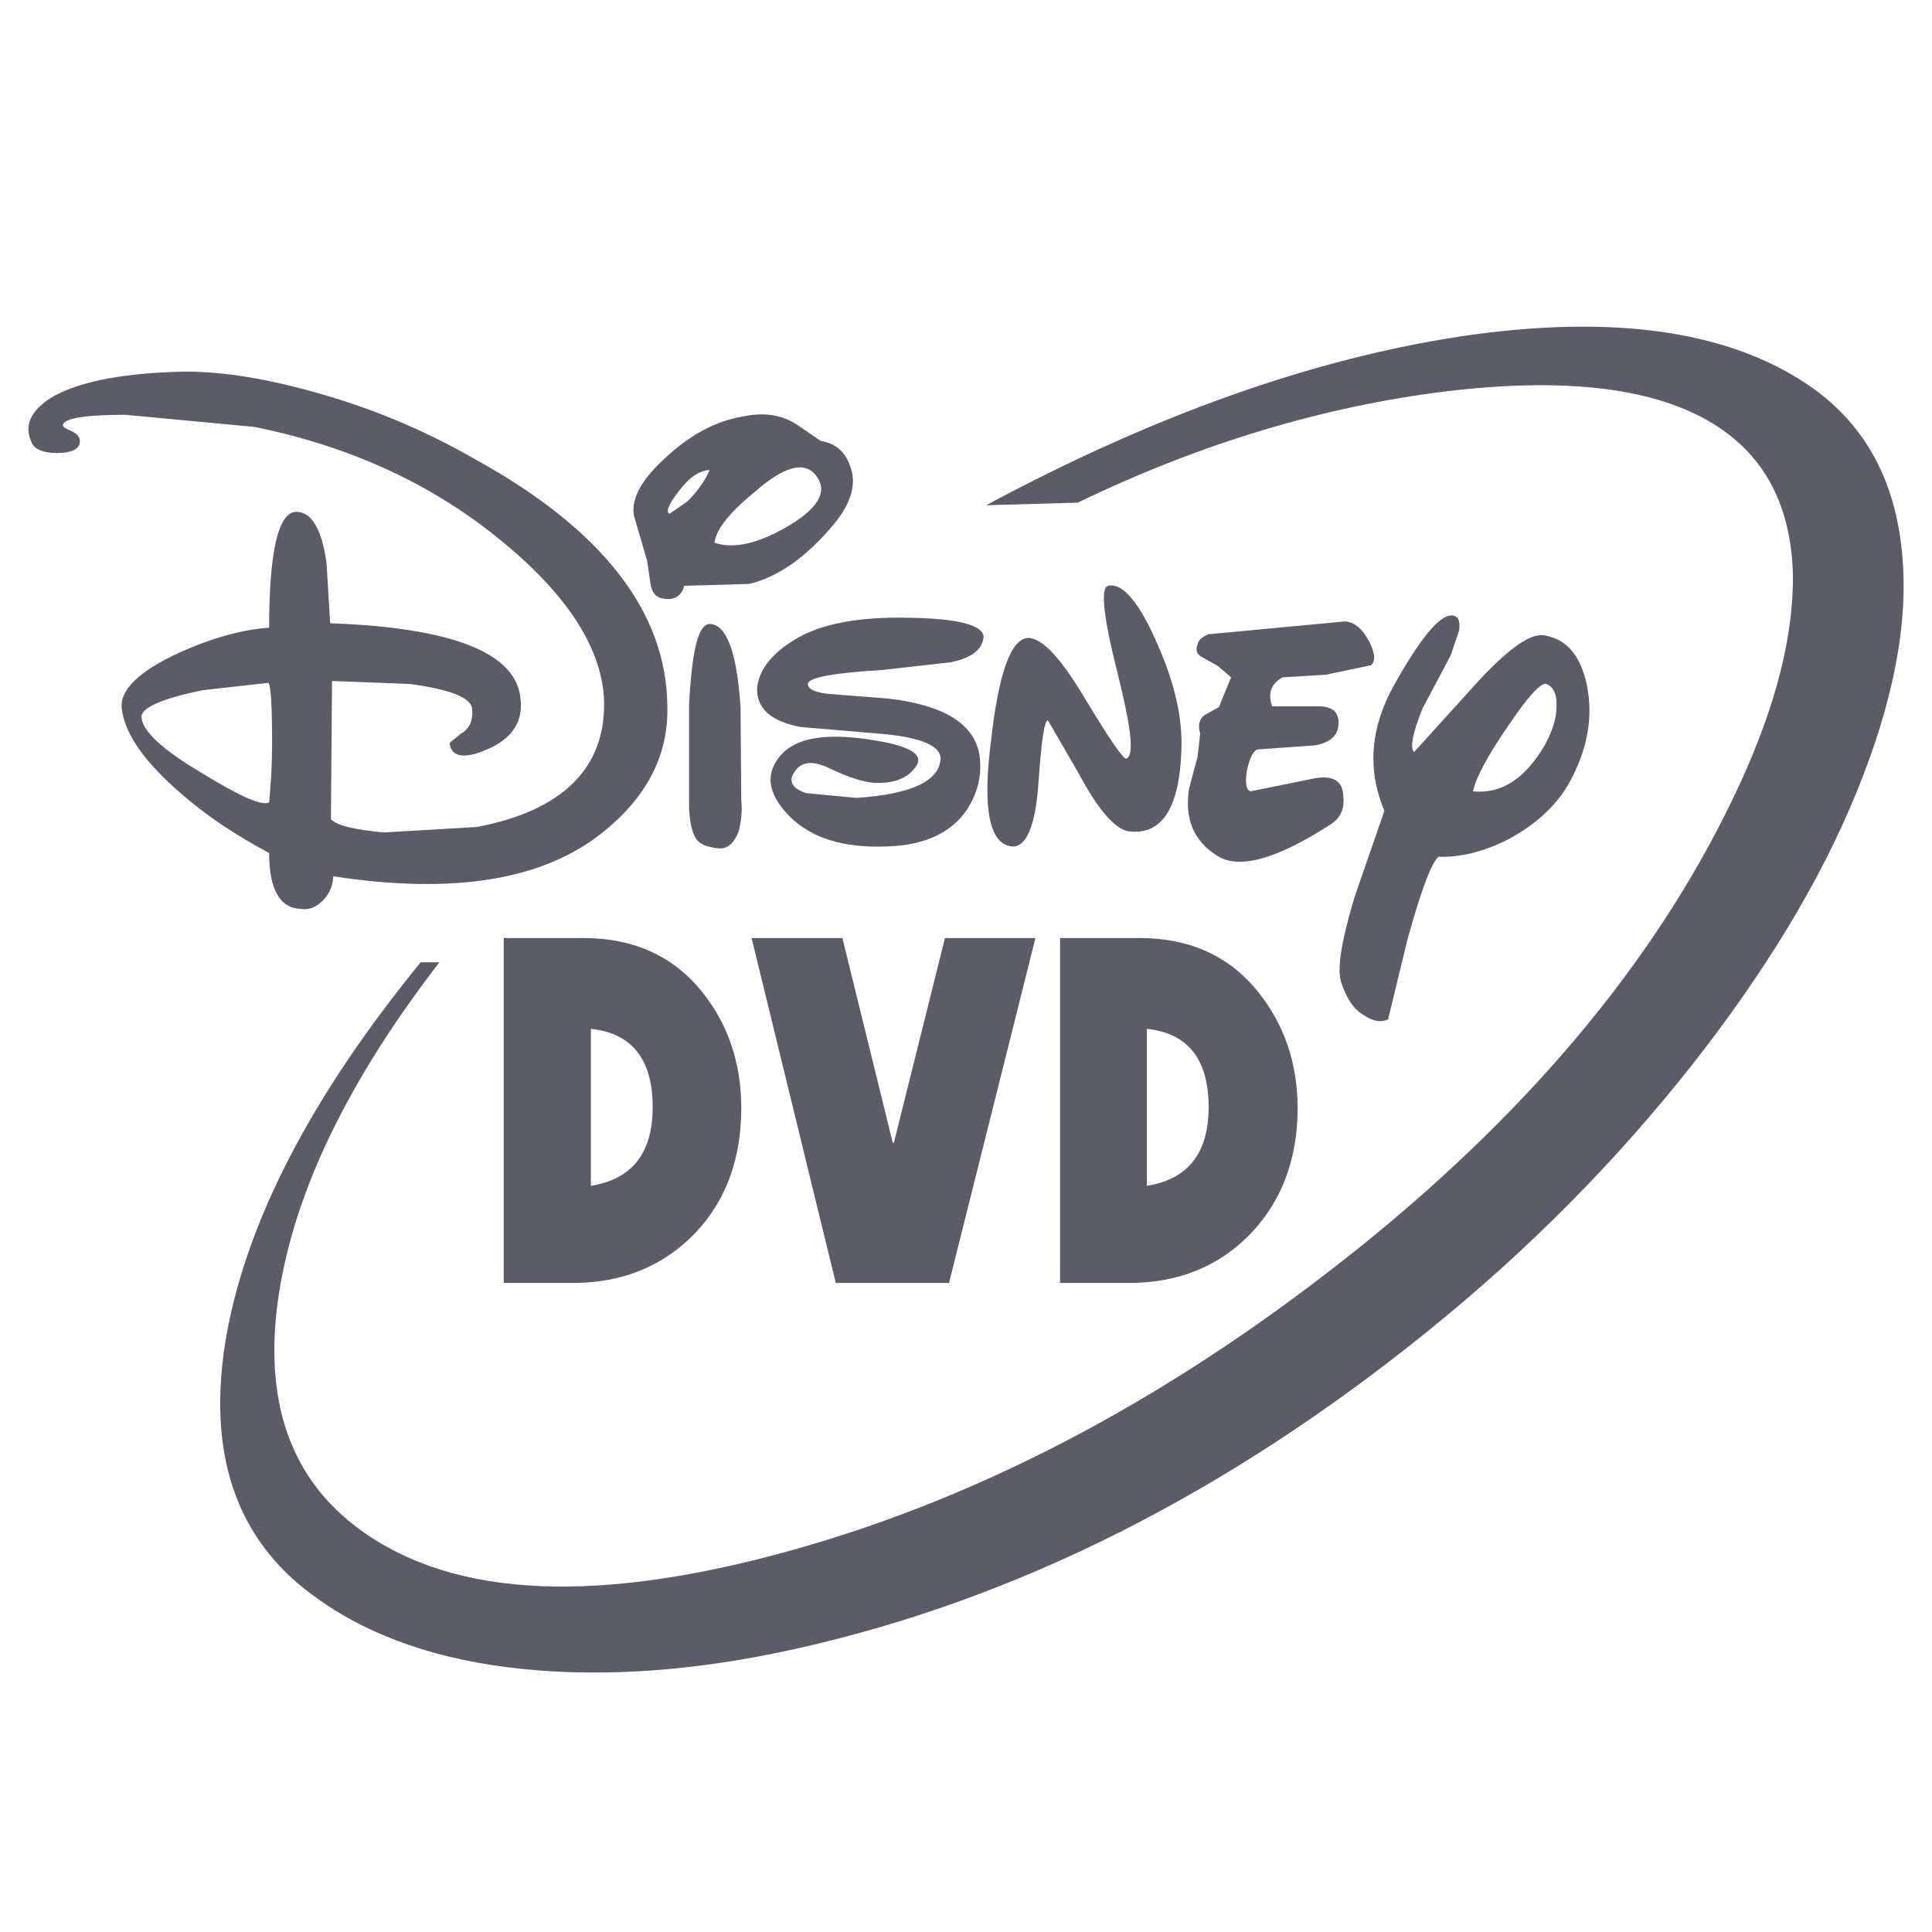<?xml version="1.0" encoding="utf-8"?>
<!-- Generator: Adobe Illustrator 13.0.0, SVG Export Plug-In . SVG Version: 6.00 Build 14948)  -->
<!DOCTYPE svg PUBLIC "-//W3C//DTD SVG 1.0//EN" "http://www.w3.org/TR/2001/REC-SVG-20010904/DTD/svg10.dtd">
<svg version="1.0" id="Layer_1" xmlns="http://www.w3.org/2000/svg" xmlns:xlink="http://www.w3.org/1999/xlink" x="0px" y="0px"
	 width="192.756px" height="192.756px" viewBox="0 0 192.756 192.756" enable-background="new 0 0 192.756 192.756"
	 xml:space="preserve">
<g>
	<polygon fill-rule="evenodd" clip-rule="evenodd" fill="#FFFFFF" points="0,0 192.756,0 192.756,192.756 0,192.756 0,0 	"/>
	<path fill-rule="evenodd" clip-rule="evenodd" fill="#5C5B68" d="M98.391,50.407l9.135-0.257
		c12.216-5.907,24.543-9.612,36.832-11.116c12.693-1.504,21.902-0.184,27.698,3.999c4.402,3.192,6.641,7.924,6.823,14.271
		c0.074,5.979-1.613,12.877-5.246,20.801c-7.63,16.619-20.214,31.991-37.749,46.151c-18.196,14.639-37.017,24.801-56.497,30.303
		c-19.517,5.504-33.935,4.953-43.363-1.871c-7.081-5.1-9.795-12.949-8.218-23.479c1.578-10.346,6.897-21.352,16.032-33.201h-1.871
		c-10.896,13.354-17.315,25.754-19.37,37.199c-2.054,11.74,0.917,20.508,8.952,26.195c5.319,3.852,12.216,6.271,20.618,7.115
		c8.291,0.844,17.426,0.184,27.404-2.053c21.792-4.881,42.776-15.408,62.843-31.625c10.053-8.107,18.82-16.984,26.378-26.561
		c7.264-9.244,12.767-18.269,16.398-27.147c3.669-8.951,5.246-16.875,4.586-23.883c-0.66-7.154-3.559-12.656-8.842-16.472
		c-8.034-5.723-19.7-7.484-34.998-5.246C131.041,35.77,115.192,41.382,98.391,50.407L98.391,50.407z"/>
	<path fill-rule="evenodd" clip-rule="evenodd" fill="#5C5B68" d="M120.512,63.284c-0.587,0.294-0.954,0.551-1.027,1.027
		c-0.22,0.477-0.109,0.917,0.367,1.211l1.65,0.917l1.321,1.137l-1.211,2.972l-1.394,0.771c-0.551,0.367-0.734,1.027-0.478,1.871
		l-0.257,2.311l-0.844,3.155c-0.477,3.008,0.44,5.246,2.788,6.714c2.128,1.394,5.87,0.403,11.263-3.082
		c1.027-0.624,1.505-1.578,1.321-2.972c-0.073-1.394-1.027-1.945-2.715-1.688l-6.53,1.32c-0.44-0.11-0.551-0.844-0.367-2.054
		c0.294-1.321,0.66-2.054,1.138-2.128l5.687-0.403c1.394-0.257,2.237-0.917,2.311-2.018c0.11-1.137-0.44-1.797-1.761-1.871h-4.843
		c-0.477-1.321-0.109-2.238,1.027-2.898l4.292-0.256l4.55-0.954c0.477-0.477,0.366-1.21-0.184-2.348
		c-0.66-1.211-1.395-1.945-2.421-2.018L120.512,63.284L120.512,63.284z"/>
	<path fill-rule="evenodd" clip-rule="evenodd" fill="#5C5B68" d="M117.871,74.767c0.109-3.082-0.624-6.53-2.422-10.565
		c-1.761-4.072-3.448-6.053-4.843-5.76c-0.844,0.074-0.55,3.008,0.844,8.511c1.395,5.576,1.761,8.438,0.918,8.731
		c-0.258,0.11-1.651-1.871-4.109-5.979c-2.495-4.182-4.365-6.126-5.76-6.053c-1.688,0.184-2.898,3.669-3.632,10.346
		c-0.881,6.823-0.11,10.271,2.128,10.455c1.394,0.073,2.312-2.054,2.604-6.236c0.294-4.219,0.587-6.347,0.954-6.347l3.081,5.319
		c1.944,3.632,3.632,5.576,5.026,5.76C115.926,83.315,117.688,80.636,117.871,74.767L117.871,74.767z"/>
	<path fill-rule="evenodd" clip-rule="evenodd" fill="#5C5B68" d="M113.688,93.587h-7.925v34.411h6.897
		c4.952,0,9.062-1.688,12.217-5.025c3.081-3.266,4.586-7.484,4.586-12.4c0-4.477-1.321-8.328-3.926-11.592
		C122.64,95.348,118.641,93.587,113.688,93.587L113.688,93.587z M114.422,102.648c4.109,0.439,6.163,3.045,6.163,7.814
		c0,4.586-2.054,7.189-6.163,7.85V102.648L114.422,102.648z"/>
	<path fill-rule="evenodd" clip-rule="evenodd" fill="#5C5B68" d="M96.446,80.82c1.101-1.688,1.541-3.449,1.284-5.429
		c-0.477-3.155-3.522-5.026-9.025-5.687l-5.613-0.44c-1.651-0.11-2.494-0.477-2.494-1.027c0.073-0.661,2.604-1.101,7.447-1.395
		l6.823-0.77c2.128-0.44,3.118-1.284,3.265-2.495c0-1.211-2.531-1.871-7.483-1.945c-5.026-0.11-8.768,0.624-11.263,2.128
		c-2.348,1.394-3.632,3.008-3.852,4.842c-0.073,2.054,1.321,3.338,4.292,3.925l8.584,0.733c3.632,0.367,5.43,1.211,5.43,2.421
		c-0.11,2.238-2.898,3.559-8.401,3.926l-5.026-0.477c-1.394-0.477-1.798-1.21-1.138-2.128c0.661-1.027,1.761-1.137,3.376-0.403
		c2.127,1.027,3.888,1.614,5.319,1.504c1.651-0.073,2.788-0.66,3.449-1.688c0.733-1.101-0.587-1.944-3.853-2.495
		c-5.759-1.027-9.208-0.183-10.418,2.605c-0.661,1.504-0.11,3.155,1.651,4.953c2.165,2.127,5.319,3.155,9.722,2.971
		C92.153,84.342,94.868,83.131,96.446,80.82L96.446,80.82z"/>
	<path fill-rule="evenodd" clip-rule="evenodd" fill="#5C5B68" d="M158.335,68.42c-0.623-3.008-2.018-4.659-4.256-5.026
		c-1.504-0.293-4.035,1.651-7.667,5.76l-5.319,5.87c-0.44-0.367-0.184-1.834,0.844-4.366l2.788-5.246l0.844-2.495
		c0.11-0.844,0-1.284-0.44-1.467c-1.247-0.404-3.191,1.834-5.979,6.787c-2.421,4.292-2.788,8.474-1.027,12.656l-2.972,8.585
		c-1.32,4.402-1.798,7.264-1.32,8.584c0.477,1.395,1.101,2.531,2.128,3.154c0.953,0.66,1.797,0.844,2.531,0.477l1.944-7.997
		c1.32-4.769,2.348-7.558,3.082-8.218c2.164,0.073,4.476-0.477,7.007-1.761c2.972-1.615,5.136-3.669,6.42-6.347
		C158.445,74.363,158.922,71.392,158.335,68.42L158.335,68.42z M155.29,70.548c0,1.137-0.403,2.348-1.137,3.742
		c-1.944,3.339-4.293,4.953-7.19,4.659c0.293-1.394,1.504-3.632,3.559-6.604c1.944-2.898,3.265-4.292,3.741-4.108
		C154.997,68.494,155.363,69.337,155.29,70.548L155.29,70.548z"/>
	<path fill-rule="evenodd" clip-rule="evenodd" fill="#5C5B68" d="M5.685,45.198c1.431,0,2.165-0.367,2.274-1.027
		c0.073-0.477-0.183-0.844-0.771-1.137c-0.624-0.256-0.917-0.44-0.917-0.624c0.11-0.661,2.128-1.027,6.237-1.027l12.876,1.211
		c9.612,1.944,17.903,5.759,24.873,11.556c6.641,5.503,9.905,10.822,10.016,15.958c0.073,6.603-4.219,10.785-12.693,12.399
		l-9.318,0.55c-2.898-0.293-4.586-0.66-5.246-1.32l0.11-13.794l7.741,0.294c4.109,0.55,6.163,1.394,6.236,2.494
		c0.11,1.138-0.257,1.981-1.1,2.458l-1.138,0.917c0.11,1.394,1.394,1.688,3.742,0.66c2.421-1.027,3.559-2.714,3.338-4.879
		c-0.256-4.66-6.603-7.264-19.003-7.704l-0.367-6.053c-0.477-3.375-1.504-5.063-3.008-5.063c-1.761,0-2.715,3.815-2.715,11.556
		c-2.678,0.184-5.76,1.027-9.208,2.604c-3.815,1.798-5.687,3.632-5.503,5.43c0.293,2.532,2.238,5.32,5.796,8.401
		c2.605,2.311,5.577,4.256,8.915,6.053c0,3.632,1.063,5.503,3.191,5.576c0.844,0.11,1.504-0.184,2.165-0.844
		c0.624-0.624,1.027-1.467,1.027-2.421c12.106,1.871,21.168,0.367,27.111-4.549c4.219-3.449,6.347-7.558,6.237-12.4
		C66.51,61.046,60.09,52.829,47.47,45.858c-5.026-2.898-10.345-5.136-16.032-6.714c-5.319-1.504-9.868-2.165-13.684-2.054
		c-5.98,0.184-10.272,1.101-12.804,2.678c-1.944,1.321-2.531,2.715-1.834,4.292C3.373,44.831,4.327,45.198,5.685,45.198
		L5.685,45.198z M20.065,77.078c-3.925-2.312-5.87-4.183-5.943-5.503c-0.11-0.917,1.945-1.871,6.127-2.715l6.53-0.734
		c0.257,0.293,0.367,2.348,0.367,6.163c0,1.944-0.11,3.815-0.293,5.76C26.119,80.453,23.881,79.426,20.065,77.078L20.065,77.078z"/>
	<path fill-rule="evenodd" clip-rule="evenodd" fill="#5C5B68" d="M74.067,41.566c-2.715,0.44-5.246,1.871-7.558,3.999
		c-2.421,2.165-3.559,4.109-3.265,5.87l1.32,4.513l0.367,2.495c0.183,0.844,0.66,1.211,1.284,1.284
		c1.027,0.184,1.797-0.256,2.054-1.284l6.457-0.183c2.861-0.661,5.76-2.678,8.548-6.054c1.614-1.98,2.165-3.852,1.614-5.503
		c-0.477-1.504-1.394-2.458-3.008-2.714L79.57,42.41C78.066,41.382,76.195,41.089,74.067,41.566L74.067,41.566z M67.721,49.013
		c1.027-1.394,2.055-2.055,3.082-2.128c-0.477,1.101-1.21,2.128-2.238,3.155l-1.761,1.211C66.4,51.067,66.693,50.334,67.721,49.013
		L67.721,49.013z M81.258,47.252c1.395,1.577,0.624,3.265-2.458,5.136c-3.045,1.834-5.576,2.421-7.521,1.761
		c0.183-1.395,1.577-3.082,4.182-5.209C78.176,46.592,80.121,46.042,81.258,47.252L81.258,47.252z"/>
	<path fill-rule="evenodd" clip-rule="evenodd" fill="#5C5B68" d="M58.219,93.587h-7.961v34.411h6.934
		c4.916,0,9.025-1.688,12.216-5.025c3.082-3.266,4.549-7.484,4.549-12.4c0-4.477-1.284-8.328-3.889-11.592
		C67.17,95.348,63.135,93.587,58.219,93.587L58.219,93.587z M58.953,118.312v-15.664c4.109,0.439,6.163,3.045,6.163,7.814
		C65.116,115.049,63.062,117.652,58.953,118.312L58.953,118.312z"/>
	<path fill-rule="evenodd" clip-rule="evenodd" fill="#5C5B68" d="M70.876,62.257c-1.211-0.073-1.835,2.604-2.128,8.034v10.345
		c0.073,1.578,0.367,2.605,0.734,3.082c0.367,0.55,1.137,0.807,2.164,0.917c0.917,0.11,1.578-0.477,2.055-1.688
		c0.257-1.027,0.367-2.055,0.257-3.082l-0.074-9.318C73.517,65.045,72.49,62.367,70.876,62.257L70.876,62.257z"/>
	<polygon fill-rule="evenodd" clip-rule="evenodd" fill="#5C5B68" points="84.046,93.587 74.985,93.587 83.386,127.998 
		94.685,127.998 103.307,93.587 94.281,93.587 89.182,114.021 89.072,114.021 84.046,93.587 	"/>
</g>
</svg>
